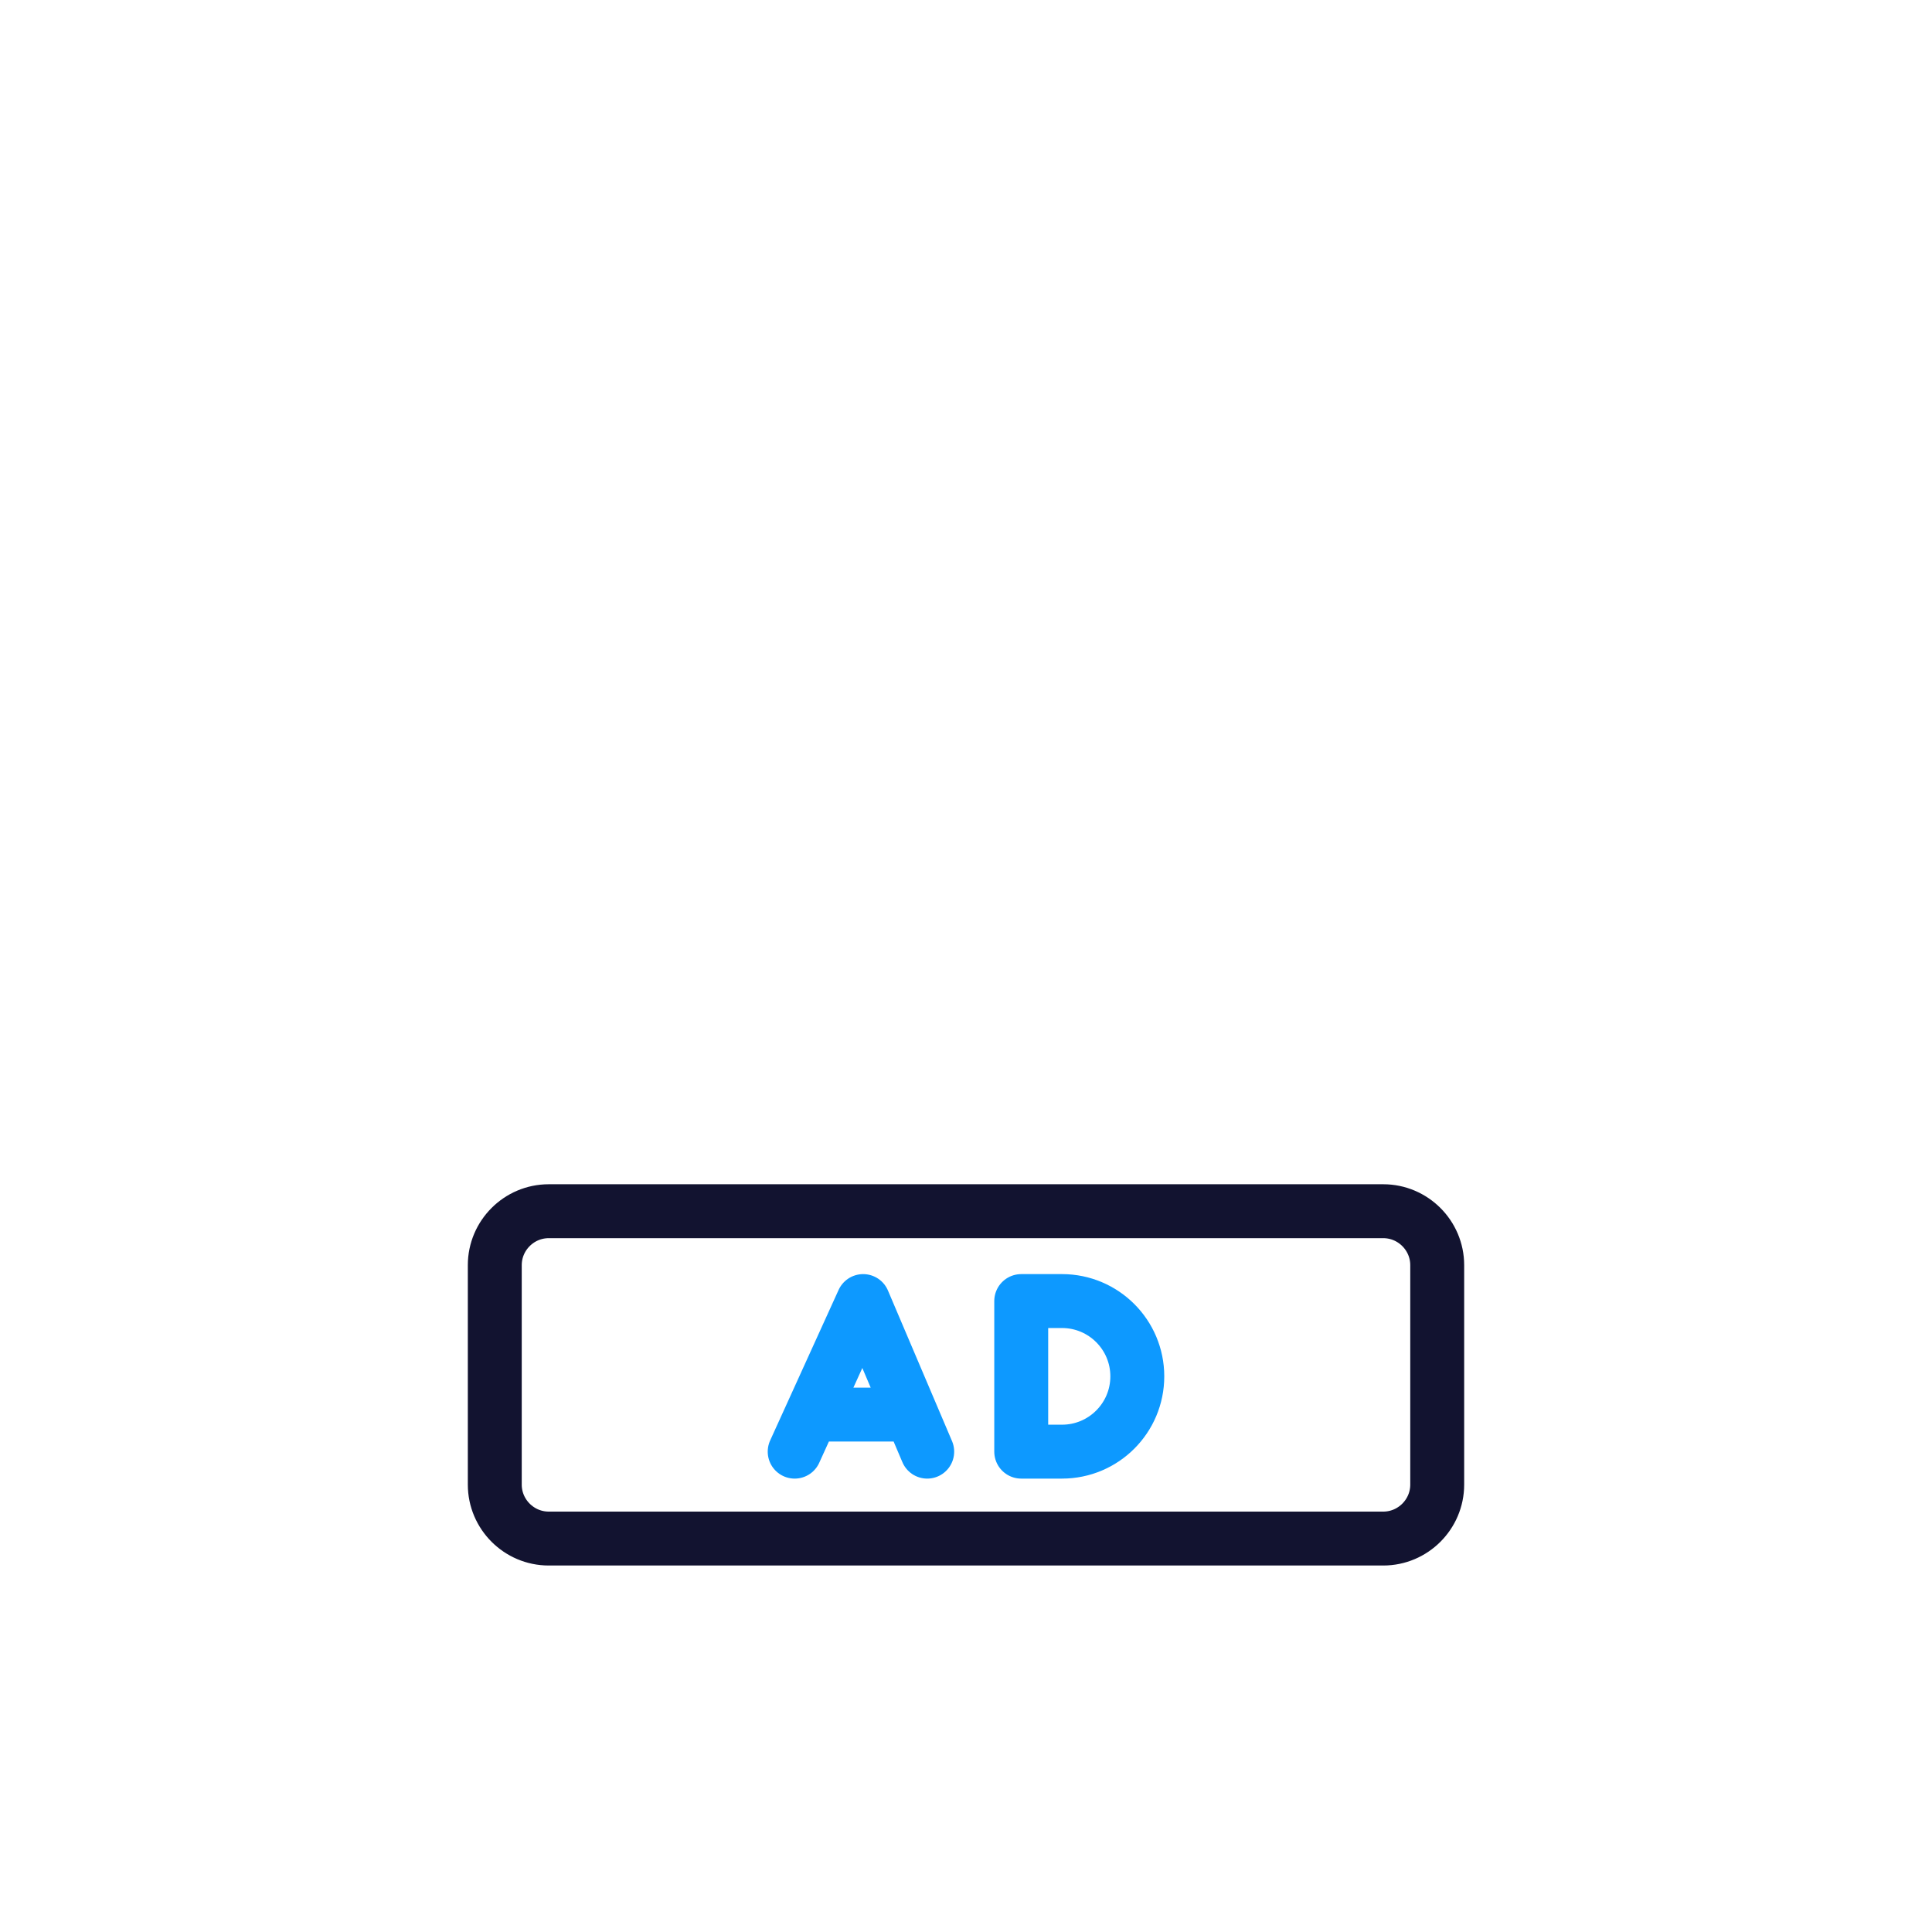 <svg xmlns="http://www.w3.org/2000/svg" width="430" height="430" style="width:100%;height:100%;transform:translate3d(0,0,0);content-visibility:visible" viewBox="0 0 430 430"><defs><clipPath id="e"><path d="M0 0h430v430H0z"/></clipPath><clipPath id="h"><path d="M0 0h430v430H0z"/></clipPath><clipPath id="f"><path d="M0 0h430v430H0z"/></clipPath><path id="a" style="display:none"/><path id="b" style="display:none"/><path id="d" fill="red" d="M92.877 36.428H-92.877c-6.6 0-12-5.4-12-12v-48.856c0-6.6 5.4-12 12-12H92.877c6.6 0 12 5.4 12 12v48.856c0 6.6-5.4 12-12 12z" style="display:block" transform="translate(215 306.004)"/><mask id="j" mask-type="alpha"><use xmlns:ns1="http://www.w3.org/1999/xlink" ns1:href="#a"/></mask><mask id="i" mask-type="alpha"><use xmlns:ns2="http://www.w3.org/1999/xlink" ns2:href="#b"/></mask><mask id="g" mask-type="alpha"><g filter="url(#c)"><path fill="#fff" d="M0 0h430v430H0z" opacity="0"/><use xmlns:ns3="http://www.w3.org/1999/xlink" ns3:href="#d"/></g></mask><filter id="c" width="100%" height="100%" x="0%" y="0%" filterUnits="objectBoundingBox"><feComponentTransfer in="SourceGraphic"><feFuncA tableValues="1.0 0.0" type="table"/></feComponentTransfer></filter></defs><g clip-path="url(#e)"><g fill="none" stroke-linecap="round" stroke-linejoin="round" clip-path="url(#f)" style="display:block"><g mask="url(#g)" style="display:block"><path stroke="#0D99FF" stroke-width="15" d="M142.864 80.567H143m-56.432 0h.136m28.012 0h.136" class="secondary"/><path stroke="#121330" stroke-width="12" d="M352.712 375.12H77.288c-12.375 0-22.407-10.033-22.407-22.408V77.288c0-12.375 10.032-22.407 22.407-22.407h275.424c12.375 0 22.408 10.032 22.408 22.407v275.424c0 12.375-10.033 22.408-22.408 22.408zm20.408-268.866H54.881m263.127 45.043H111.993m206.015 40.416H111.993m106.01 40.416h-106.01m206.015 0h-56.26" class="primary"/></g><g stroke-width="12" style="display:block"><path stroke="#121330" d="M307.877 342.432H122.123c-6.6 0-12-5.4-12-12v-48.856c0-6.6 5.4-12 12-12h185.754c6.6 0 12 5.4 12 12v48.856c0 6.6-5.4 12-12 12z" class="primary"/><path stroke="#0D99FF" d="m206.368 323.089-14.259-33.514-15.238 33.514m25.989-8.247h-22.24m55.752-25.267h-9.08v33.514h9.08c9.254 0 16.756-7.503 16.756-16.757 0 0 0 0 0 0 0-9.254-7.502-16.757-16.756-16.757z" class="secondary"/></g></g><g clip-path="url(#h)" style="display:none"><g mask="url(#i)" style="display:none"><path fill="none" class="primary"/></g><g fill="none" mask="url(#j)" style="display:none"><path class="primary"/><path class="secondary"/></g><g fill="none" style="display:none"><path class="secondary"/><path class="primary"/></g></g></g></svg>